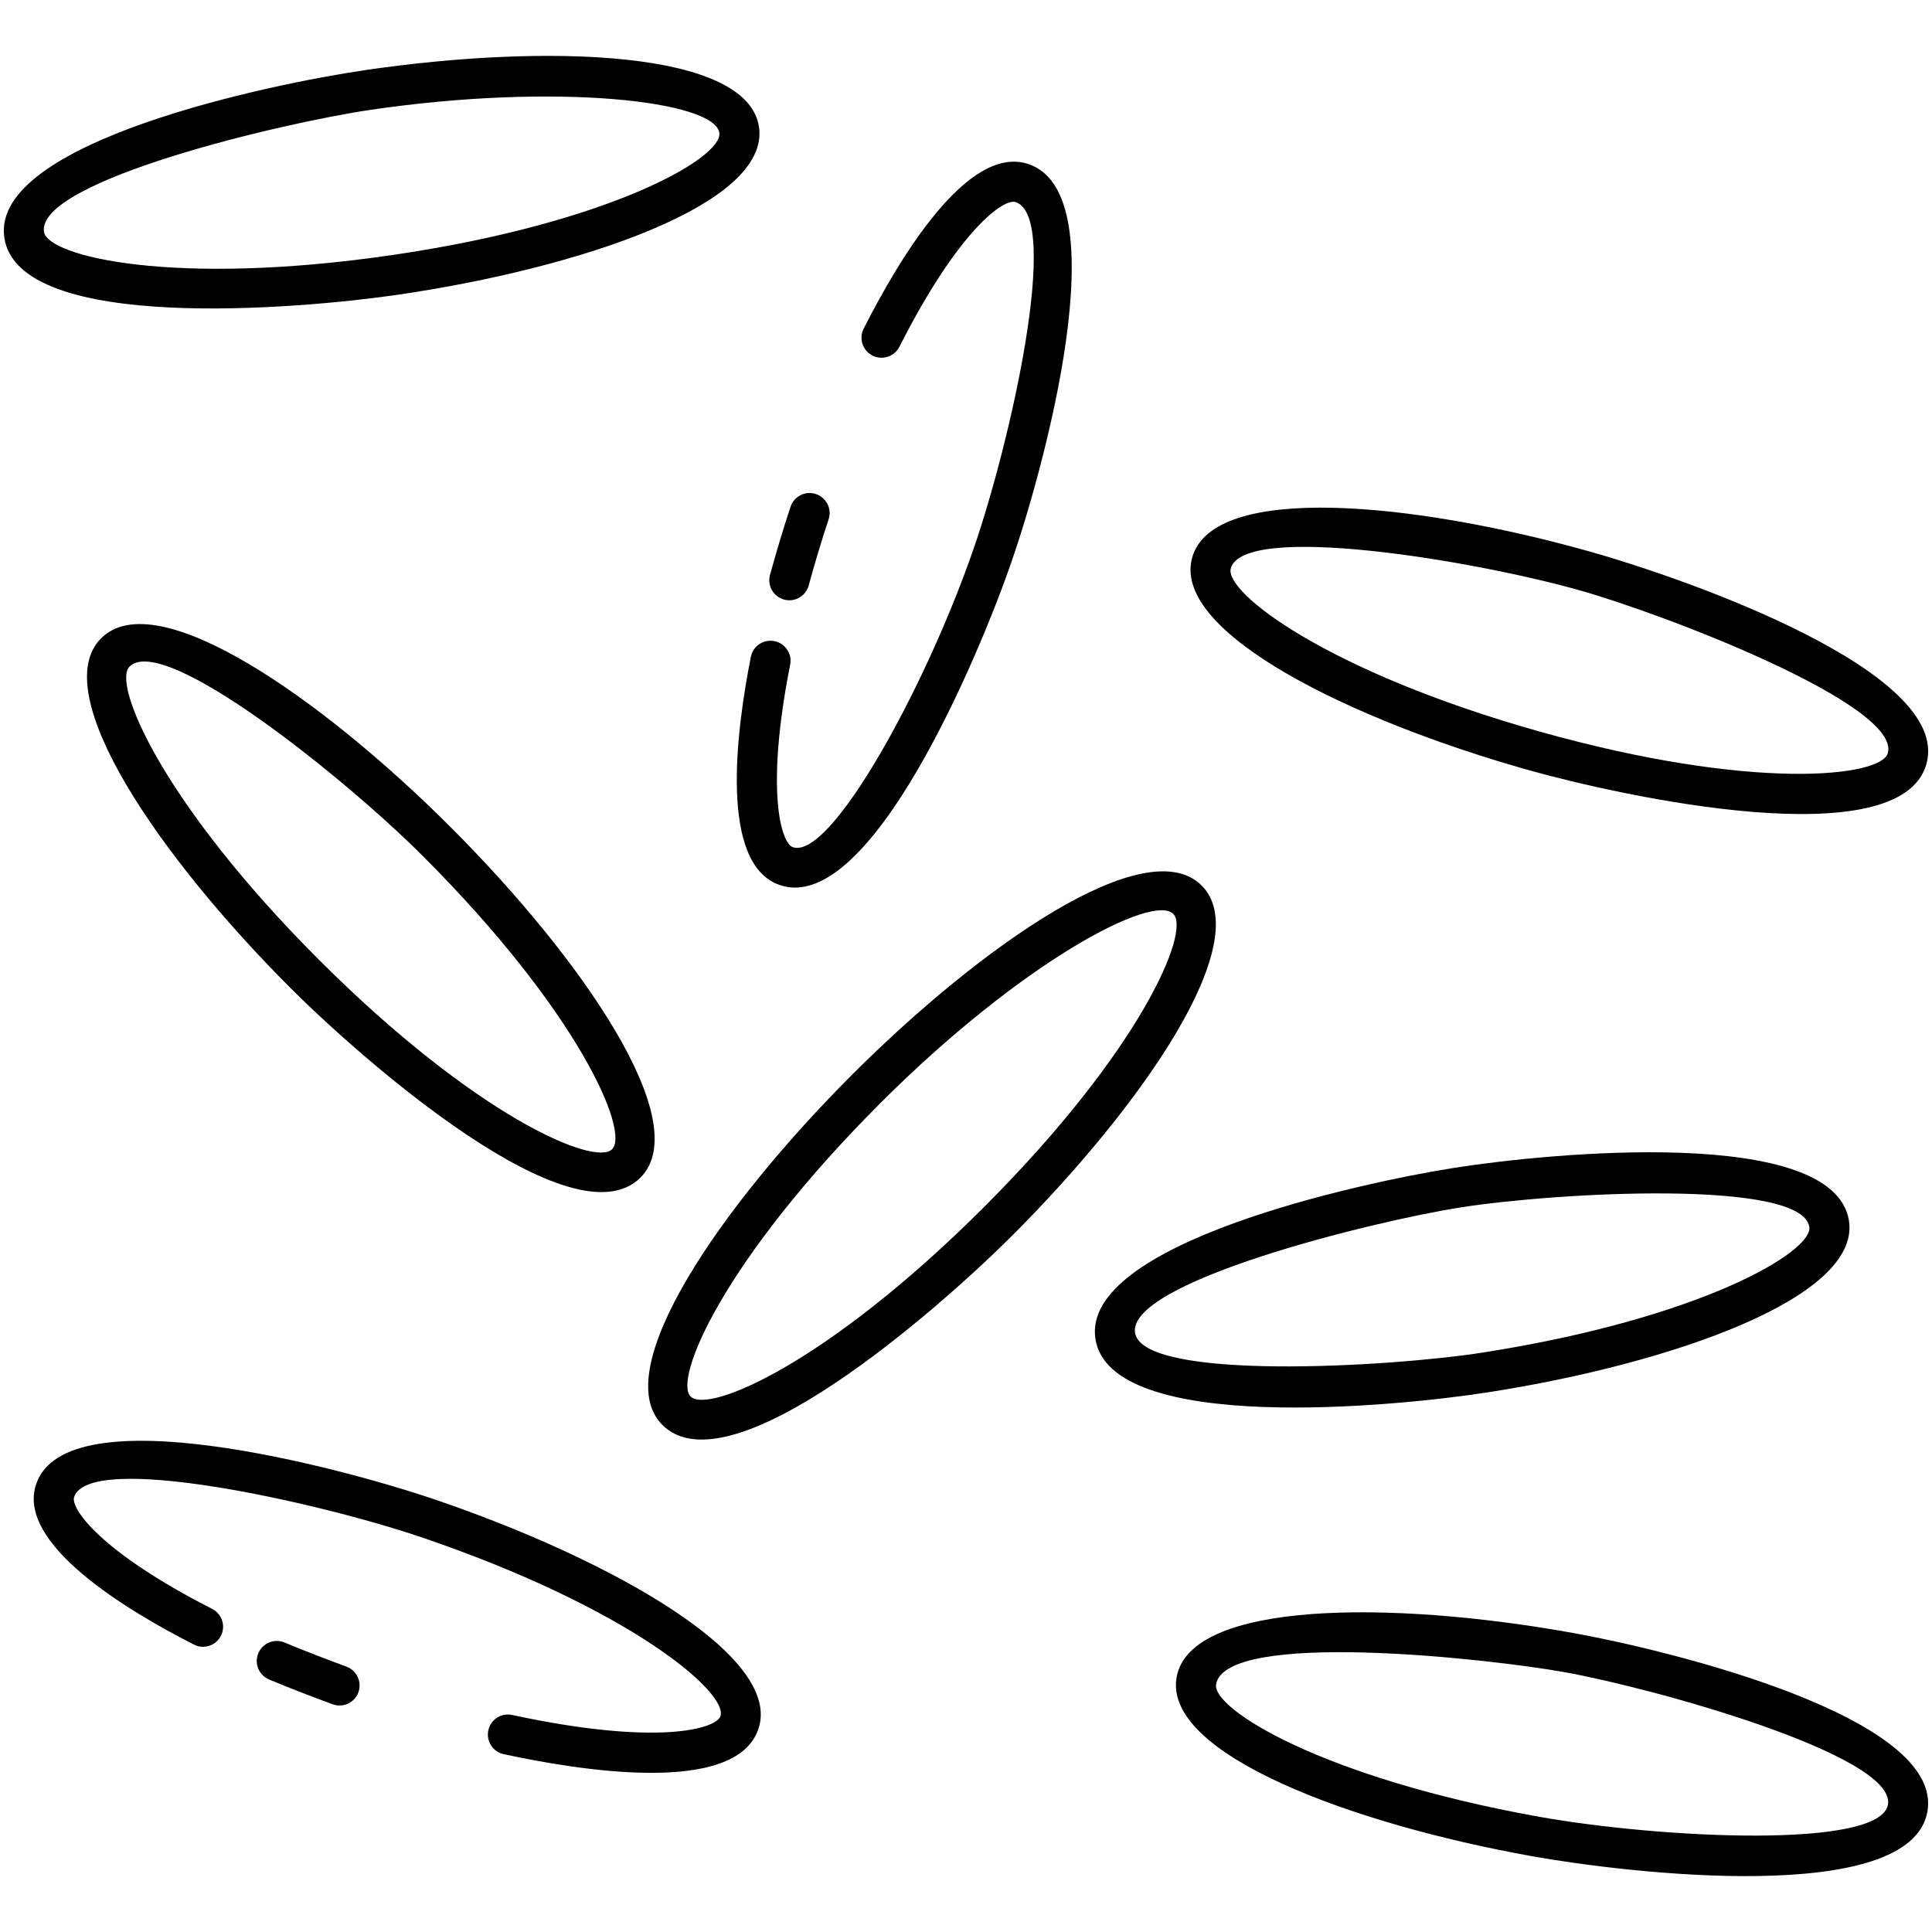 <svg enable-background="new 0 0 512 512" height="512" viewBox="0 0 512 512" width="512" xmlns="http://www.w3.org/2000/svg"><g id="_x30_8_Rice"><g><path d="m225.752 284.869c-34.429 34.429-64.833 78.133-50.23 92.736 17.988 17.988 73.603-31.041 92.764-50.204 34.408-34.408 64.786-78.102 50.163-92.723-14.613-14.626-58.291 15.786-92.697 50.191zm35.023 35.021c-41.401 41.398-73.081 54.855-77.742 50.204-4.664-4.664 8.839-36.32 50.23-77.713 37.545-37.545 72.176-55.665 77.674-50.191 4.675 4.673-8.797 36.335-50.162 77.7z"/><path d="m385.507 309.473c-25.357 3.986-99.17 20.139-95.205 45.388 3.979 25.295 79.209 18.017 104.543 14.037 48.072-7.556 98.349-24.991 95.143-45.416-3.975-25.222-79.019-18.007-104.481-14.009zm7.688 48.931c-25.191 3.957-90.391 7.629-92.394-5.193-2.125-13.411 62.556-29.502 86.355-33.244 25.177-3.956 90.351-7.601 92.331 5.164 1.028 6.529-28.499 24.19-86.292 33.273z"/><path d="m510.779 480.119c4.503-25.133-68.829-42.871-94.147-47.411-47.922-8.59-101.171-8.575-104.812 11.752-3.647 20.356 46.272 38.87 94.194 47.457 25.197 4.516 100.243 13.407 104.765-11.798zm-188.501-33.783c2.582-14.404 71.472-6.934 92.477-3.17 23.374 4.189 87.894 22.042 85.567 35.08-2.129 11.931-60.804 8.88-92.43 3.214-57.618-10.325-86.782-28.619-85.614-35.124z"/><path d="m421.399 146.188c-46.869-13.189-99.848-18.322-105.456 1.556-5.597 19.904 42.298 43.16 89.167 56.343 24.705 6.952 98.444 23.118 105.409-1.606 6.936-24.626-64.611-49.4-89.12-56.293zm78.891 53.415c-1.784 6.365-36.001 10.095-92.305-5.74-56.346-15.853-83.601-36.883-81.811-43.243 3.425-12.177 63.863-2.223 92.352 5.792 22.854 6.432 85.345 30.443 81.764 43.191z"/><path d="m135.722 454.486c-2.884-.617-5.696 1.206-6.311 4.075-.617 2.869 1.209 5.693 4.075 6.311 18.686 4.021 61.411 11.393 67.502-6.681 6.596-19.531-39.972-45.266-86.036-60.911-24.385-8.252-97.319-27.946-105.373-3.953-5.343 15.739 23.909 33.389 41.821 42.509 2.604 1.336 5.81.288 7.143-2.324 1.331-2.614.29-5.813-2.324-7.143-29.753-15.15-37.578-26.689-36.577-29.644 4.077-12.121 64.364 1.301 91.898 10.616 55.379 18.81 81.49 41.214 79.381 47.455-1.131 3.378-16.613 7.992-55.199-.31z"/><path d="m75.415 435.287c-2.708-1.146-5.82.135-6.954 2.84-1.136 2.705.135 5.818 2.84 6.954 5.831 2.448 11.783 4.692 16.838 6.565 2.808 1.032 5.825-.434 6.827-3.138 1.017-2.752-.386-5.807-3.138-6.827-4.949-1.832-10.769-4.023-16.413-6.394z"/><path d="m198.98 174.086c-3.997 20.2-8.321 54.909 7.605 60.441 23.879 8.31 52.748-60.373 61.484-85.665 8.467-24.449 28.569-97.104 4.57-105.349-16.071-5.558-34.305 24.923-43.759 43.575-1.325 2.617-.28 5.815 2.337 7.141 2.627 1.328 5.815.278 7.141-2.337 15.798-31.182 27.766-39.427 30.821-38.333 12.167 4.163-1.585 64.212-11.153 91.831-12.742 36.894-37.928 82.692-47.95 79.103-3.001-1.043-7.338-14.662-.674-48.342.571-2.879-1.302-5.675-4.178-6.243-2.89-.581-5.673 1.302-6.244 4.178z"/><path d="m207.775 158.887c2.841.78 5.756-.895 6.531-3.714 1.772-6.443 3.499-12.175 5.281-17.526.929-2.783-.578-5.789-3.361-6.718-2.786-.939-5.792.578-6.718 3.361-1.842 5.53-3.623 11.438-5.447 18.065-.778 2.831.884 5.754 3.714 6.532z"/><path d="m96.813 18.577c-25.398 3.72-99.376 19.103-95.669 44.389 3.724 25.412 78.346 18.943 104.389 15.127 48.147-7.055 98.606-23.963 95.607-44.423-2.99-20.436-56.18-22.156-104.327-15.093zm7.18 49.006c-57.918 8.474-91.379.384-92.339-6.157-1.97-13.435 62.864-28.846 86.7-32.339 49.309-7.224 91.031-2.352 92.277 6.124.957 6.538-28.754 23.89-86.638 32.372z"/><path d="m26.809 169.145c-14.605 14.603 15.778 58.289 50.186 92.697 18.956 18.956 74.855 68.106 92.733 50.227 14.623-14.621-15.772-58.335-50.199-92.762-34.411-34.41-78.1-64.783-92.72-50.162zm135.407 135.413c-4.661 4.658-36.32-8.837-77.71-50.227-41.365-41.365-54.849-73.008-50.186-77.674 9.079-9.038 57.025 29.491 77.698 50.163 41.39 41.39 54.872 73.064 50.198 77.738z"/></g></g></svg>